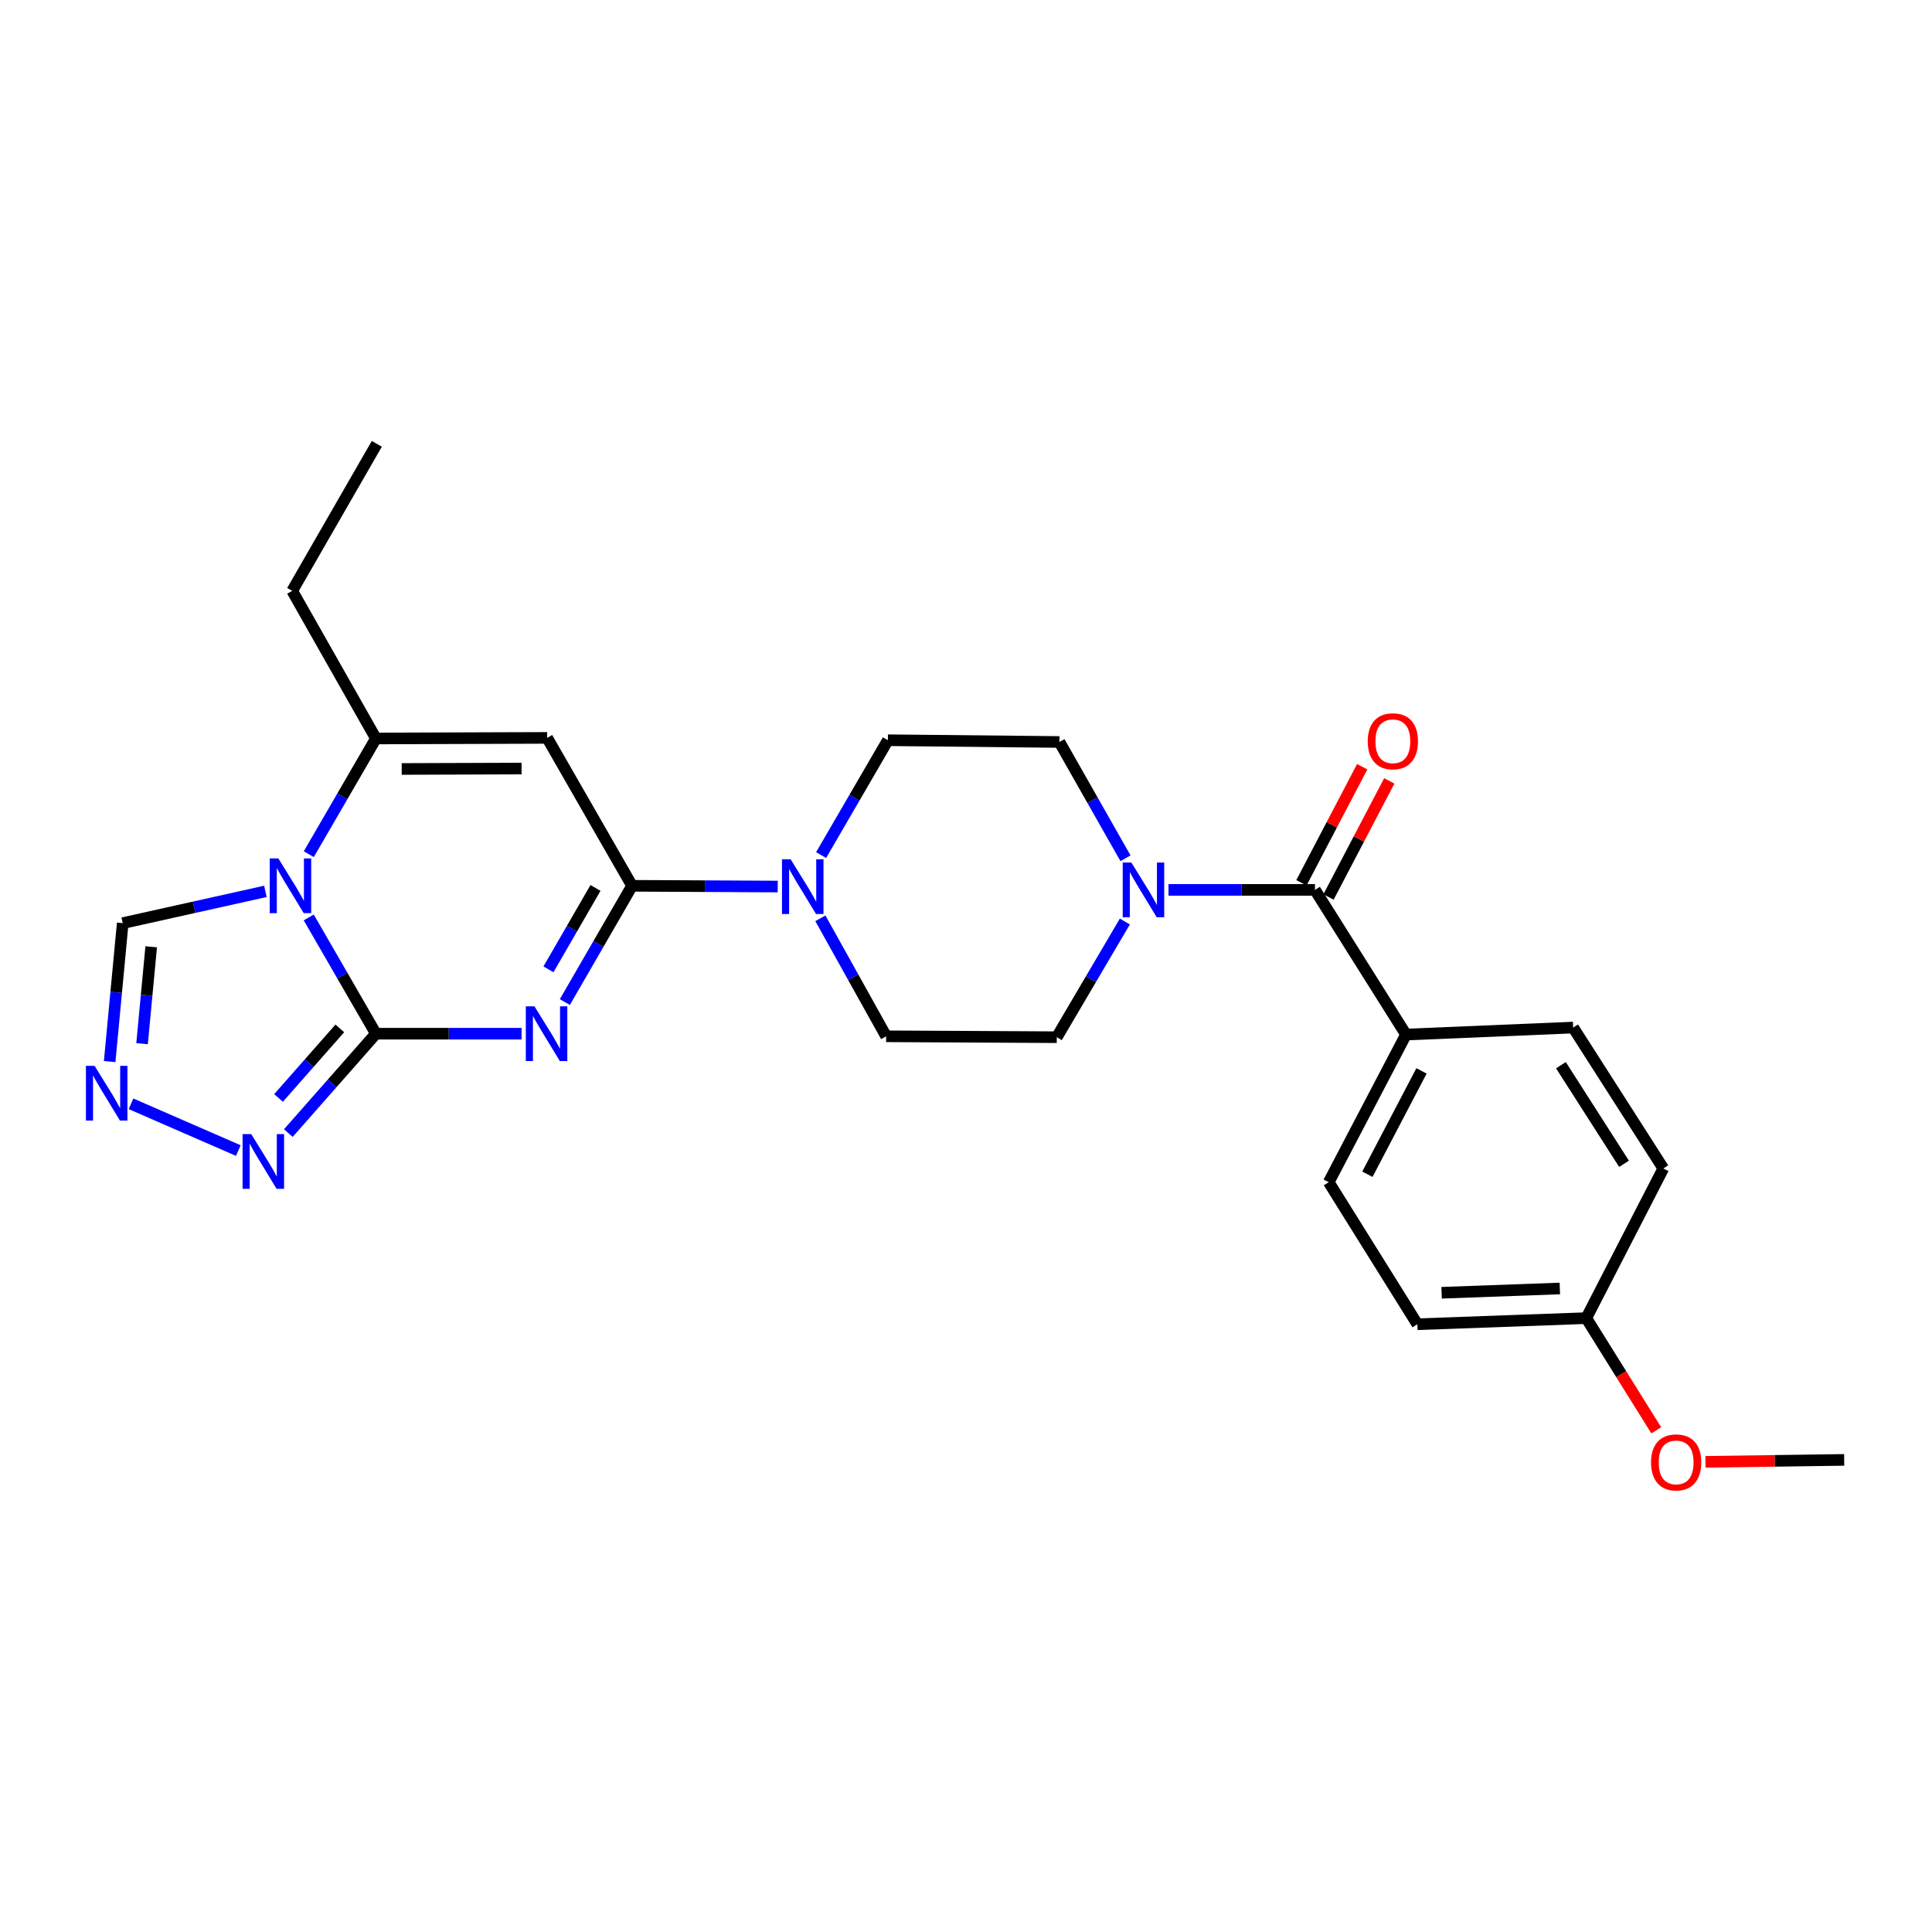 <?xml version='1.0' encoding='iso-8859-1'?>
<svg version='1.1' baseProfile='full'
              xmlns='http://www.w3.org/2000/svg'
                      xmlns:rdkit='http://www.rdkit.org/xml'
                      xmlns:xlink='http://www.w3.org/1999/xlink'
                  xml:space='preserve'
width='1000px' height='1000px' viewBox='0 0 1000 1000'>
<!-- END OF HEADER -->
<rect style='opacity:1.0;fill:#FFFFFF;stroke:none' width='1000' height='1000' x='0' y='0'> </rect>
<path class='bond-0' d='M 269.954,535.041 L 232.261,535.041' style='fill:none;fill-rule:evenodd;stroke:#0000FF;stroke-width:6px;stroke-linecap:butt;stroke-linejoin:miter;stroke-opacity:1' />
<path class='bond-0' d='M 232.261,535.041 L 194.568,535.041' style='fill:none;fill-rule:evenodd;stroke:#000000;stroke-width:6px;stroke-linecap:butt;stroke-linejoin:miter;stroke-opacity:1' />
<path class='bond-2' d='M 292.364,518.67 L 309.757,488.58' style='fill:none;fill-rule:evenodd;stroke:#0000FF;stroke-width:6px;stroke-linecap:butt;stroke-linejoin:miter;stroke-opacity:1' />
<path class='bond-2' d='M 309.757,488.58 L 327.149,458.489' style='fill:none;fill-rule:evenodd;stroke:#000000;stroke-width:6px;stroke-linecap:butt;stroke-linejoin:miter;stroke-opacity:1' />
<path class='bond-2' d='M 283.879,501.723 L 296.054,480.659' style='fill:none;fill-rule:evenodd;stroke:#0000FF;stroke-width:6px;stroke-linecap:butt;stroke-linejoin:miter;stroke-opacity:1' />
<path class='bond-2' d='M 296.054,480.659 L 308.228,459.596' style='fill:none;fill-rule:evenodd;stroke:#000000;stroke-width:6px;stroke-linecap:butt;stroke-linejoin:miter;stroke-opacity:1' />
<path class='bond-1' d='M 194.568,535.041 L 177.183,504.95' style='fill:none;fill-rule:evenodd;stroke:#000000;stroke-width:6px;stroke-linecap:butt;stroke-linejoin:miter;stroke-opacity:1' />
<path class='bond-1' d='M 177.183,504.95 L 159.798,474.859' style='fill:none;fill-rule:evenodd;stroke:#0000FF;stroke-width:6px;stroke-linecap:butt;stroke-linejoin:miter;stroke-opacity:1' />
<path class='bond-5' d='M 194.568,535.041 L 171.904,560.762' style='fill:none;fill-rule:evenodd;stroke:#000000;stroke-width:6px;stroke-linecap:butt;stroke-linejoin:miter;stroke-opacity:1' />
<path class='bond-5' d='M 171.904,560.762 L 149.241,586.483' style='fill:none;fill-rule:evenodd;stroke:#0000FF;stroke-width:6px;stroke-linecap:butt;stroke-linejoin:miter;stroke-opacity:1' />
<path class='bond-5' d='M 175.894,532.294 L 160.029,550.298' style='fill:none;fill-rule:evenodd;stroke:#000000;stroke-width:6px;stroke-linecap:butt;stroke-linejoin:miter;stroke-opacity:1' />
<path class='bond-5' d='M 160.029,550.298 L 144.165,568.303' style='fill:none;fill-rule:evenodd;stroke:#0000FF;stroke-width:6px;stroke-linecap:butt;stroke-linejoin:miter;stroke-opacity:1' />
<path class='bond-10' d='M 137.376,461.375 L 100.447,469.595' style='fill:none;fill-rule:evenodd;stroke:#0000FF;stroke-width:6px;stroke-linecap:butt;stroke-linejoin:miter;stroke-opacity:1' />
<path class='bond-10' d='M 100.447,469.595 L 63.518,477.816' style='fill:none;fill-rule:evenodd;stroke:#000000;stroke-width:6px;stroke-linecap:butt;stroke-linejoin:miter;stroke-opacity:1' />
<path class='bond-26' d='M 159.831,442.125 L 177.2,412.181' style='fill:none;fill-rule:evenodd;stroke:#0000FF;stroke-width:6px;stroke-linecap:butt;stroke-linejoin:miter;stroke-opacity:1' />
<path class='bond-26' d='M 177.2,412.181 L 194.568,382.236' style='fill:none;fill-rule:evenodd;stroke:#000000;stroke-width:6px;stroke-linecap:butt;stroke-linejoin:miter;stroke-opacity:1' />
<path class='bond-3' d='M 327.149,458.489 L 283.21,381.929' style='fill:none;fill-rule:evenodd;stroke:#000000;stroke-width:6px;stroke-linecap:butt;stroke-linejoin:miter;stroke-opacity:1' />
<path class='bond-6' d='M 327.149,458.489 L 364.85,458.68' style='fill:none;fill-rule:evenodd;stroke:#000000;stroke-width:6px;stroke-linecap:butt;stroke-linejoin:miter;stroke-opacity:1' />
<path class='bond-6' d='M 364.85,458.68 L 402.552,458.872' style='fill:none;fill-rule:evenodd;stroke:#0000FF;stroke-width:6px;stroke-linecap:butt;stroke-linejoin:miter;stroke-opacity:1' />
<path class='bond-4' d='M 283.21,381.929 L 194.568,382.236' style='fill:none;fill-rule:evenodd;stroke:#000000;stroke-width:6px;stroke-linecap:butt;stroke-linejoin:miter;stroke-opacity:1' />
<path class='bond-4' d='M 269.969,397.802 L 207.919,398.017' style='fill:none;fill-rule:evenodd;stroke:#000000;stroke-width:6px;stroke-linecap:butt;stroke-linejoin:miter;stroke-opacity:1' />
<path class='bond-20' d='M 194.568,382.236 L 151.245,305.825' style='fill:none;fill-rule:evenodd;stroke:#000000;stroke-width:6px;stroke-linecap:butt;stroke-linejoin:miter;stroke-opacity:1' />
<path class='bond-8' d='M 123.346,595.529 L 67.815,571.332' style='fill:none;fill-rule:evenodd;stroke:#0000FF;stroke-width:6px;stroke-linecap:butt;stroke-linejoin:miter;stroke-opacity:1' />
<path class='bond-12' d='M 424.628,475.314 L 441.647,505.85' style='fill:none;fill-rule:evenodd;stroke:#0000FF;stroke-width:6px;stroke-linecap:butt;stroke-linejoin:miter;stroke-opacity:1' />
<path class='bond-12' d='M 441.647,505.85 L 458.665,536.386' style='fill:none;fill-rule:evenodd;stroke:#000000;stroke-width:6px;stroke-linecap:butt;stroke-linejoin:miter;stroke-opacity:1' />
<path class='bond-13' d='M 425.006,442.586 L 442.284,412.864' style='fill:none;fill-rule:evenodd;stroke:#0000FF;stroke-width:6px;stroke-linecap:butt;stroke-linejoin:miter;stroke-opacity:1' />
<path class='bond-13' d='M 442.284,412.864 L 459.562,383.142' style='fill:none;fill-rule:evenodd;stroke:#000000;stroke-width:6px;stroke-linecap:butt;stroke-linejoin:miter;stroke-opacity:1' />
<path class='bond-7' d='M 680.627,460.608 L 642.719,460.608' style='fill:none;fill-rule:evenodd;stroke:#000000;stroke-width:6px;stroke-linecap:butt;stroke-linejoin:miter;stroke-opacity:1' />
<path class='bond-7' d='M 642.719,460.608 L 604.812,460.608' style='fill:none;fill-rule:evenodd;stroke:#0000FF;stroke-width:6px;stroke-linecap:butt;stroke-linejoin:miter;stroke-opacity:1' />
<path class='bond-11' d='M 680.627,460.608 L 727.748,535.489' style='fill:none;fill-rule:evenodd;stroke:#000000;stroke-width:6px;stroke-linecap:butt;stroke-linejoin:miter;stroke-opacity:1' />
<path class='bond-16' d='M 687.638,464.279 L 703.363,434.241' style='fill:none;fill-rule:evenodd;stroke:#000000;stroke-width:6px;stroke-linecap:butt;stroke-linejoin:miter;stroke-opacity:1' />
<path class='bond-16' d='M 703.363,434.241 L 719.089,404.203' style='fill:none;fill-rule:evenodd;stroke:#FF0000;stroke-width:6px;stroke-linecap:butt;stroke-linejoin:miter;stroke-opacity:1' />
<path class='bond-16' d='M 673.616,456.938 L 689.341,426.9' style='fill:none;fill-rule:evenodd;stroke:#000000;stroke-width:6px;stroke-linecap:butt;stroke-linejoin:miter;stroke-opacity:1' />
<path class='bond-16' d='M 689.341,426.9 L 705.067,396.862' style='fill:none;fill-rule:evenodd;stroke:#FF0000;stroke-width:6px;stroke-linecap:butt;stroke-linejoin:miter;stroke-opacity:1' />
<path class='bond-27' d='M 56.761,549.472 L 60.139,513.644' style='fill:none;fill-rule:evenodd;stroke:#0000FF;stroke-width:6px;stroke-linecap:butt;stroke-linejoin:miter;stroke-opacity:1' />
<path class='bond-27' d='M 60.139,513.644 L 63.518,477.816' style='fill:none;fill-rule:evenodd;stroke:#000000;stroke-width:6px;stroke-linecap:butt;stroke-linejoin:miter;stroke-opacity:1' />
<path class='bond-27' d='M 73.532,540.21 L 75.897,515.13' style='fill:none;fill-rule:evenodd;stroke:#0000FF;stroke-width:6px;stroke-linecap:butt;stroke-linejoin:miter;stroke-opacity:1' />
<path class='bond-27' d='M 75.897,515.13 L 78.262,490.05' style='fill:none;fill-rule:evenodd;stroke:#000000;stroke-width:6px;stroke-linecap:butt;stroke-linejoin:miter;stroke-opacity:1' />
<path class='bond-9' d='M 582.559,444.247 L 565.461,414.147' style='fill:none;fill-rule:evenodd;stroke:#0000FF;stroke-width:6px;stroke-linecap:butt;stroke-linejoin:miter;stroke-opacity:1' />
<path class='bond-9' d='M 565.461,414.147 L 548.363,384.048' style='fill:none;fill-rule:evenodd;stroke:#000000;stroke-width:6px;stroke-linecap:butt;stroke-linejoin:miter;stroke-opacity:1' />
<path class='bond-28' d='M 582.22,476.98 L 564.605,506.916' style='fill:none;fill-rule:evenodd;stroke:#0000FF;stroke-width:6px;stroke-linecap:butt;stroke-linejoin:miter;stroke-opacity:1' />
<path class='bond-28' d='M 564.605,506.916 L 546.991,536.852' style='fill:none;fill-rule:evenodd;stroke:#000000;stroke-width:6px;stroke-linecap:butt;stroke-linejoin:miter;stroke-opacity:1' />
<path class='bond-17' d='M 727.748,535.489 L 687.74,611.909' style='fill:none;fill-rule:evenodd;stroke:#000000;stroke-width:6px;stroke-linecap:butt;stroke-linejoin:miter;stroke-opacity:1' />
<path class='bond-17' d='M 735.769,554.293 L 707.763,607.787' style='fill:none;fill-rule:evenodd;stroke:#000000;stroke-width:6px;stroke-linecap:butt;stroke-linejoin:miter;stroke-opacity:1' />
<path class='bond-18' d='M 727.748,535.489 L 814.262,531.866' style='fill:none;fill-rule:evenodd;stroke:#000000;stroke-width:6px;stroke-linecap:butt;stroke-linejoin:miter;stroke-opacity:1' />
<path class='bond-15' d='M 458.665,536.386 L 546.991,536.852' style='fill:none;fill-rule:evenodd;stroke:#000000;stroke-width:6px;stroke-linecap:butt;stroke-linejoin:miter;stroke-opacity:1' />
<path class='bond-14' d='M 459.562,383.142 L 548.363,384.048' style='fill:none;fill-rule:evenodd;stroke:#000000;stroke-width:6px;stroke-linecap:butt;stroke-linejoin:miter;stroke-opacity:1' />
<path class='bond-22' d='M 687.74,611.909 L 733.631,685.427' style='fill:none;fill-rule:evenodd;stroke:#000000;stroke-width:6px;stroke-linecap:butt;stroke-linejoin:miter;stroke-opacity:1' />
<path class='bond-21' d='M 814.262,531.866 L 860.927,604.795' style='fill:none;fill-rule:evenodd;stroke:#000000;stroke-width:6px;stroke-linecap:butt;stroke-linejoin:miter;stroke-opacity:1' />
<path class='bond-21' d='M 807.93,551.336 L 840.595,602.387' style='fill:none;fill-rule:evenodd;stroke:#000000;stroke-width:6px;stroke-linecap:butt;stroke-linejoin:miter;stroke-opacity:1' />
<path class='bond-19' d='M 821.05,682.262 L 860.927,604.795' style='fill:none;fill-rule:evenodd;stroke:#000000;stroke-width:6px;stroke-linecap:butt;stroke-linejoin:miter;stroke-opacity:1' />
<path class='bond-23' d='M 821.05,682.262 L 839.161,711.298' style='fill:none;fill-rule:evenodd;stroke:#000000;stroke-width:6px;stroke-linecap:butt;stroke-linejoin:miter;stroke-opacity:1' />
<path class='bond-23' d='M 839.161,711.298 L 857.272,740.335' style='fill:none;fill-rule:evenodd;stroke:#FF0000;stroke-width:6px;stroke-linecap:butt;stroke-linejoin:miter;stroke-opacity:1' />
<path class='bond-29' d='M 821.05,682.262 L 733.631,685.427' style='fill:none;fill-rule:evenodd;stroke:#000000;stroke-width:6px;stroke-linecap:butt;stroke-linejoin:miter;stroke-opacity:1' />
<path class='bond-29' d='M 807.365,666.919 L 746.171,669.135' style='fill:none;fill-rule:evenodd;stroke:#000000;stroke-width:6px;stroke-linecap:butt;stroke-linejoin:miter;stroke-opacity:1' />
<path class='bond-25' d='M 151.245,305.825 L 195.034,229.731' style='fill:none;fill-rule:evenodd;stroke:#000000;stroke-width:6px;stroke-linecap:butt;stroke-linejoin:miter;stroke-opacity:1' />
<path class='bond-24' d='M 882.749,756.641 L 918.647,756.14' style='fill:none;fill-rule:evenodd;stroke:#FF0000;stroke-width:6px;stroke-linecap:butt;stroke-linejoin:miter;stroke-opacity:1' />
<path class='bond-24' d='M 918.647,756.14 L 954.545,755.639' style='fill:none;fill-rule:evenodd;stroke:#000000;stroke-width:6px;stroke-linecap:butt;stroke-linejoin:miter;stroke-opacity:1' />
<path  class='atom-0' d='M 276.642 520.881
L 285.922 535.881
Q 286.842 537.361, 288.322 540.041
Q 289.802 542.721, 289.882 542.881
L 289.882 520.881
L 293.642 520.881
L 293.642 549.201
L 289.762 549.201
L 279.802 532.801
Q 278.642 530.881, 277.402 528.681
Q 276.202 526.481, 275.842 525.801
L 275.842 549.201
L 272.162 549.201
L 272.162 520.881
L 276.642 520.881
' fill='#0000FF'/>
<path  class='atom-2' d='M 144.08 444.329
L 153.36 459.329
Q 154.28 460.809, 155.76 463.489
Q 157.24 466.169, 157.32 466.329
L 157.32 444.329
L 161.08 444.329
L 161.08 472.649
L 157.2 472.649
L 147.24 456.249
Q 146.08 454.329, 144.84 452.129
Q 143.64 449.929, 143.28 449.249
L 143.28 472.649
L 139.6 472.649
L 139.6 444.329
L 144.08 444.329
' fill='#0000FF'/>
<path  class='atom-6' d='M 130.037 587.013
L 139.317 602.013
Q 140.237 603.493, 141.717 606.173
Q 143.197 608.853, 143.277 609.013
L 143.277 587.013
L 147.037 587.013
L 147.037 615.333
L 143.157 615.333
L 133.197 598.933
Q 132.037 597.013, 130.797 594.813
Q 129.597 592.613, 129.237 591.933
L 129.237 615.333
L 125.557 615.333
L 125.557 587.013
L 130.037 587.013
' fill='#0000FF'/>
<path  class='atom-7' d='M 409.241 444.778
L 418.521 459.778
Q 419.441 461.258, 420.921 463.938
Q 422.401 466.618, 422.481 466.778
L 422.481 444.778
L 426.241 444.778
L 426.241 473.098
L 422.361 473.098
L 412.401 456.698
Q 411.241 454.778, 410.001 452.578
Q 408.801 450.378, 408.441 449.698
L 408.441 473.098
L 404.761 473.098
L 404.761 444.778
L 409.241 444.778
' fill='#0000FF'/>
<path  class='atom-9' d='M 48.957 551.683
L 58.237 566.683
Q 59.157 568.163, 60.637 570.843
Q 62.117 573.523, 62.197 573.683
L 62.197 551.683
L 65.957 551.683
L 65.957 580.003
L 62.077 580.003
L 52.117 563.603
Q 50.957 561.683, 49.717 559.483
Q 48.517 557.283, 48.157 556.603
L 48.157 580.003
L 44.477 580.003
L 44.477 551.683
L 48.957 551.683
' fill='#0000FF'/>
<path  class='atom-10' d='M 585.593 446.448
L 594.873 461.448
Q 595.793 462.928, 597.273 465.608
Q 598.753 468.288, 598.833 468.448
L 598.833 446.448
L 602.593 446.448
L 602.593 474.768
L 598.713 474.768
L 588.753 458.368
Q 587.593 456.448, 586.353 454.248
Q 585.153 452.048, 584.793 451.368
L 584.793 474.768
L 581.113 474.768
L 581.113 446.448
L 585.593 446.448
' fill='#0000FF'/>
<path  class='atom-17' d='M 707.942 383.679
Q 707.942 376.879, 711.302 373.079
Q 714.662 369.279, 720.942 369.279
Q 727.222 369.279, 730.582 373.079
Q 733.942 376.879, 733.942 383.679
Q 733.942 390.559, 730.542 394.479
Q 727.142 398.359, 720.942 398.359
Q 714.702 398.359, 711.302 394.479
Q 707.942 390.599, 707.942 383.679
M 720.942 395.159
Q 725.262 395.159, 727.582 392.279
Q 729.942 389.359, 729.942 383.679
Q 729.942 378.119, 727.582 375.319
Q 725.262 372.479, 720.942 372.479
Q 716.622 372.479, 714.262 375.279
Q 711.942 378.079, 711.942 383.679
Q 711.942 389.399, 714.262 392.279
Q 716.622 395.159, 720.942 395.159
' fill='#FF0000'/>
<path  class='atom-24' d='M 854.574 756.932
Q 854.574 750.132, 857.934 746.332
Q 861.294 742.532, 867.574 742.532
Q 873.854 742.532, 877.214 746.332
Q 880.574 750.132, 880.574 756.932
Q 880.574 763.812, 877.174 767.732
Q 873.774 771.612, 867.574 771.612
Q 861.334 771.612, 857.934 767.732
Q 854.574 763.852, 854.574 756.932
M 867.574 768.412
Q 871.894 768.412, 874.214 765.532
Q 876.574 762.612, 876.574 756.932
Q 876.574 751.372, 874.214 748.572
Q 871.894 745.732, 867.574 745.732
Q 863.254 745.732, 860.894 748.532
Q 858.574 751.332, 858.574 756.932
Q 858.574 762.652, 860.894 765.532
Q 863.254 768.412, 867.574 768.412
' fill='#FF0000'/>
</svg>
